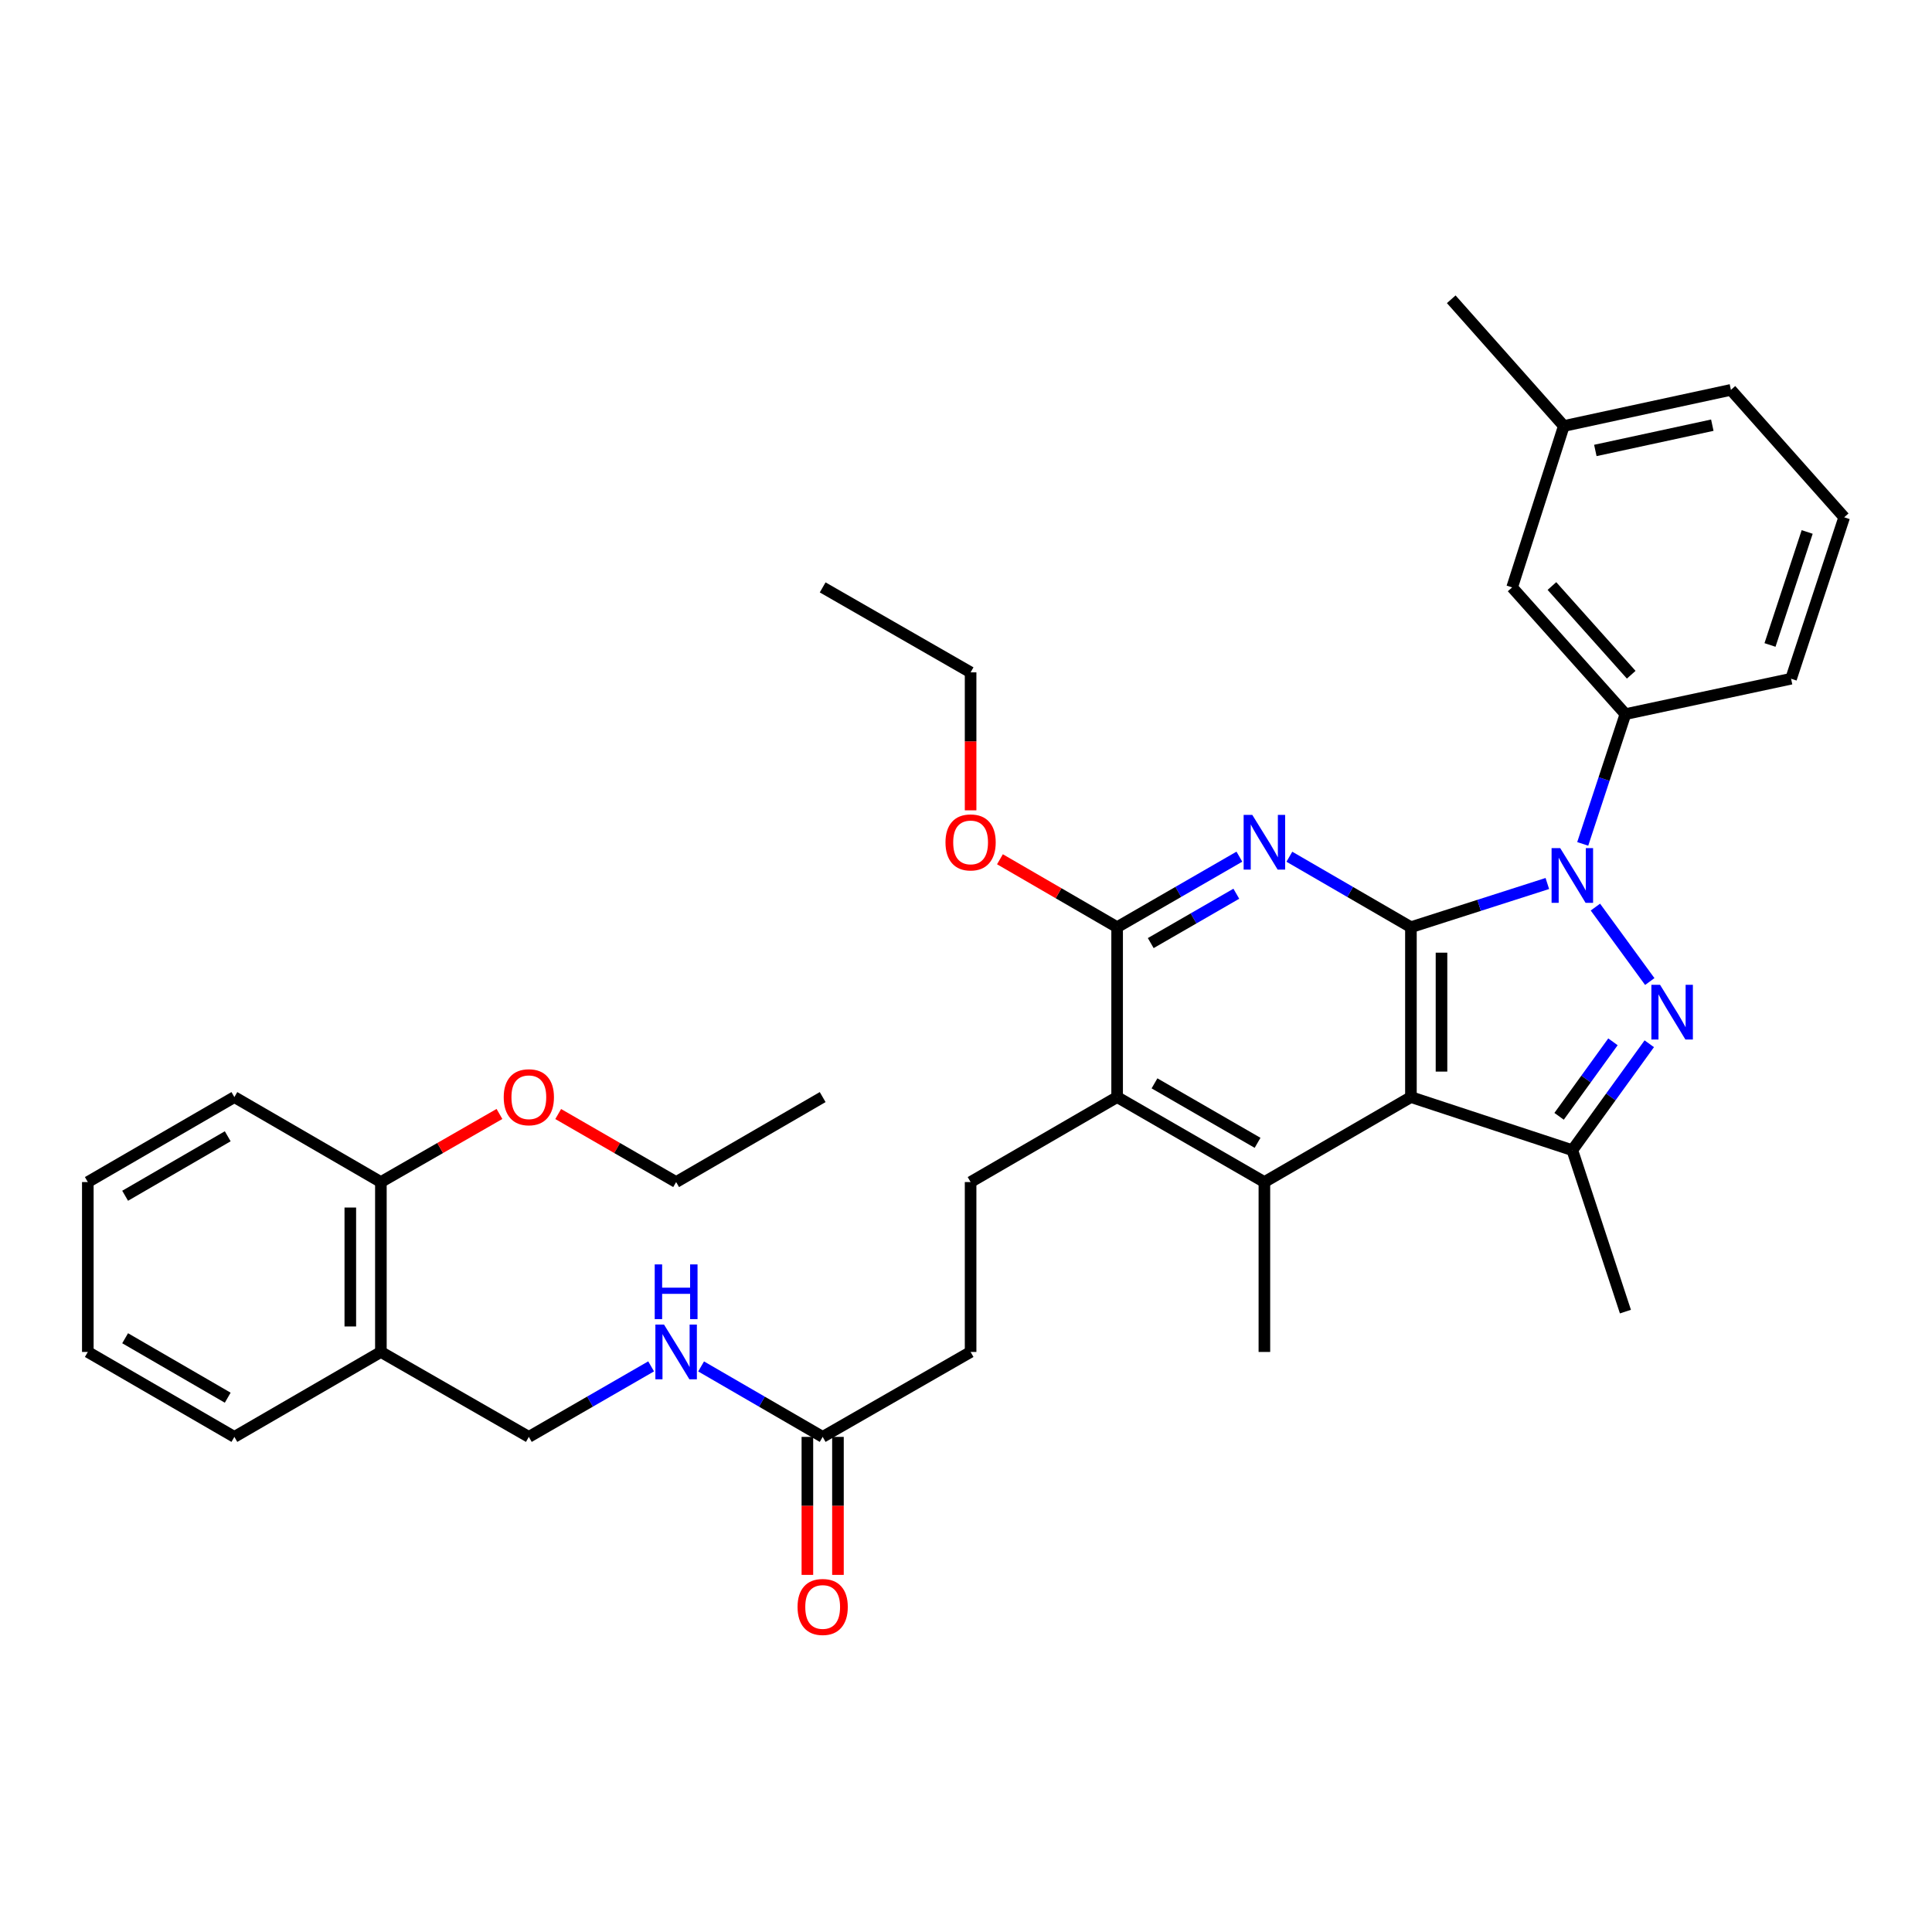 <?xml version='1.0' encoding='iso-8859-1'?>
<svg version='1.1' baseProfile='full'
              xmlns='http://www.w3.org/2000/svg'
                      xmlns:rdkit='http://www.rdkit.org/xml'
                      xmlns:xlink='http://www.w3.org/1999/xlink'
                  xml:space='preserve'
width='1000px' height='1000px' viewBox='0 0 1000 1000'>
<!-- END OF HEADER -->
<rect style='opacity:1.0;fill:#FFFFFF;stroke:none' width='1000' height='1000' x='0' y='0'> </rect>
<path class='bond-0' d='M 730.292,479.911 L 765.597,468.606' style='fill:none;fill-rule:evenodd;stroke:#000000;stroke-width:6px;stroke-linecap:butt;stroke-linejoin:miter;stroke-opacity:1' />
<path class='bond-0' d='M 765.597,468.606 L 800.902,457.301' style='fill:none;fill-rule:evenodd;stroke:#0000FF;stroke-width:6px;stroke-linecap:butt;stroke-linejoin:miter;stroke-opacity:1' />
<path class='bond-1' d='M 730.292,479.911 L 730.292,567.848' style='fill:none;fill-rule:evenodd;stroke:#000000;stroke-width:6px;stroke-linecap:butt;stroke-linejoin:miter;stroke-opacity:1' />
<path class='bond-1' d='M 746.117,493.101 L 746.117,554.658' style='fill:none;fill-rule:evenodd;stroke:#000000;stroke-width:6px;stroke-linecap:butt;stroke-linejoin:miter;stroke-opacity:1' />
<path class='bond-3' d='M 730.292,479.911 L 698.833,461.676' style='fill:none;fill-rule:evenodd;stroke:#000000;stroke-width:6px;stroke-linecap:butt;stroke-linejoin:miter;stroke-opacity:1' />
<path class='bond-3' d='M 698.833,461.676 L 667.374,443.442' style='fill:none;fill-rule:evenodd;stroke:#0000FF;stroke-width:6px;stroke-linecap:butt;stroke-linejoin:miter;stroke-opacity:1' />
<path class='bond-2' d='M 825.776,469.509 L 853.919,508.041' style='fill:none;fill-rule:evenodd;stroke:#0000FF;stroke-width:6px;stroke-linecap:butt;stroke-linejoin:miter;stroke-opacity:1' />
<path class='bond-8' d='M 819.216,436.801 L 830.266,403.214' style='fill:none;fill-rule:evenodd;stroke:#0000FF;stroke-width:6px;stroke-linecap:butt;stroke-linejoin:miter;stroke-opacity:1' />
<path class='bond-8' d='M 830.266,403.214 L 841.316,369.626' style='fill:none;fill-rule:evenodd;stroke:#000000;stroke-width:6px;stroke-linecap:butt;stroke-linejoin:miter;stroke-opacity:1' />
<path class='bond-4' d='M 730.292,567.848 L 813.835,595.338' style='fill:none;fill-rule:evenodd;stroke:#000000;stroke-width:6px;stroke-linecap:butt;stroke-linejoin:miter;stroke-opacity:1' />
<path class='bond-5' d='M 730.292,567.848 L 654.443,611.831' style='fill:none;fill-rule:evenodd;stroke:#000000;stroke-width:6px;stroke-linecap:butt;stroke-linejoin:miter;stroke-opacity:1' />
<path class='bond-35' d='M 853.661,540.248 L 833.748,567.793' style='fill:none;fill-rule:evenodd;stroke:#0000FF;stroke-width:6px;stroke-linecap:butt;stroke-linejoin:miter;stroke-opacity:1' />
<path class='bond-35' d='M 833.748,567.793 L 813.835,595.338' style='fill:none;fill-rule:evenodd;stroke:#000000;stroke-width:6px;stroke-linecap:butt;stroke-linejoin:miter;stroke-opacity:1' />
<path class='bond-35' d='M 834.863,539.241 L 820.924,558.523' style='fill:none;fill-rule:evenodd;stroke:#0000FF;stroke-width:6px;stroke-linecap:butt;stroke-linejoin:miter;stroke-opacity:1' />
<path class='bond-35' d='M 820.924,558.523 L 806.985,577.804' style='fill:none;fill-rule:evenodd;stroke:#000000;stroke-width:6px;stroke-linecap:butt;stroke-linejoin:miter;stroke-opacity:1' />
<path class='bond-6' d='M 641.503,443.41 L 609.863,461.661' style='fill:none;fill-rule:evenodd;stroke:#0000FF;stroke-width:6px;stroke-linecap:butt;stroke-linejoin:miter;stroke-opacity:1' />
<path class='bond-6' d='M 609.863,461.661 L 578.223,479.911' style='fill:none;fill-rule:evenodd;stroke:#000000;stroke-width:6px;stroke-linecap:butt;stroke-linejoin:miter;stroke-opacity:1' />
<path class='bond-6' d='M 639.917,462.592 L 617.77,475.368' style='fill:none;fill-rule:evenodd;stroke:#0000FF;stroke-width:6px;stroke-linecap:butt;stroke-linejoin:miter;stroke-opacity:1' />
<path class='bond-6' d='M 617.77,475.368 L 595.622,488.143' style='fill:none;fill-rule:evenodd;stroke:#000000;stroke-width:6px;stroke-linecap:butt;stroke-linejoin:miter;stroke-opacity:1' />
<path class='bond-20' d='M 813.835,595.338 L 841.316,678.889' style='fill:none;fill-rule:evenodd;stroke:#000000;stroke-width:6px;stroke-linecap:butt;stroke-linejoin:miter;stroke-opacity:1' />
<path class='bond-19' d='M 654.443,611.831 L 654.443,699.768' style='fill:none;fill-rule:evenodd;stroke:#000000;stroke-width:6px;stroke-linecap:butt;stroke-linejoin:miter;stroke-opacity:1' />
<path class='bond-36' d='M 654.443,611.831 L 578.223,567.848' style='fill:none;fill-rule:evenodd;stroke:#000000;stroke-width:6px;stroke-linecap:butt;stroke-linejoin:miter;stroke-opacity:1' />
<path class='bond-36' d='M 650.919,591.527 L 597.565,560.74' style='fill:none;fill-rule:evenodd;stroke:#000000;stroke-width:6px;stroke-linecap:butt;stroke-linejoin:miter;stroke-opacity:1' />
<path class='bond-7' d='M 578.223,479.911 L 578.223,567.848' style='fill:none;fill-rule:evenodd;stroke:#000000;stroke-width:6px;stroke-linecap:butt;stroke-linejoin:miter;stroke-opacity:1' />
<path class='bond-18' d='M 578.223,479.911 L 547.899,462.332' style='fill:none;fill-rule:evenodd;stroke:#000000;stroke-width:6px;stroke-linecap:butt;stroke-linejoin:miter;stroke-opacity:1' />
<path class='bond-18' d='M 547.899,462.332 L 517.574,444.753' style='fill:none;fill-rule:evenodd;stroke:#FF0000;stroke-width:6px;stroke-linecap:butt;stroke-linejoin:miter;stroke-opacity:1' />
<path class='bond-9' d='M 578.223,567.848 L 502.382,611.831' style='fill:none;fill-rule:evenodd;stroke:#000000;stroke-width:6px;stroke-linecap:butt;stroke-linejoin:miter;stroke-opacity:1' />
<path class='bond-13' d='M 841.316,369.626 L 782.679,304.035' style='fill:none;fill-rule:evenodd;stroke:#000000;stroke-width:6px;stroke-linecap:butt;stroke-linejoin:miter;stroke-opacity:1' />
<path class='bond-13' d='M 844.317,349.241 L 803.272,303.328' style='fill:none;fill-rule:evenodd;stroke:#000000;stroke-width:6px;stroke-linecap:butt;stroke-linejoin:miter;stroke-opacity:1' />
<path class='bond-23' d='M 841.316,369.626 L 927.056,351.314' style='fill:none;fill-rule:evenodd;stroke:#000000;stroke-width:6px;stroke-linecap:butt;stroke-linejoin:miter;stroke-opacity:1' />
<path class='bond-17' d='M 502.382,611.831 L 502.382,699.768' style='fill:none;fill-rule:evenodd;stroke:#000000;stroke-width:6px;stroke-linecap:butt;stroke-linejoin:miter;stroke-opacity:1' />
<path class='bond-10' d='M 425.812,743.733 L 502.382,699.768' style='fill:none;fill-rule:evenodd;stroke:#000000;stroke-width:6px;stroke-linecap:butt;stroke-linejoin:miter;stroke-opacity:1' />
<path class='bond-12' d='M 425.812,743.733 L 394.353,725.498' style='fill:none;fill-rule:evenodd;stroke:#000000;stroke-width:6px;stroke-linecap:butt;stroke-linejoin:miter;stroke-opacity:1' />
<path class='bond-12' d='M 394.353,725.498 L 362.894,707.264' style='fill:none;fill-rule:evenodd;stroke:#0000FF;stroke-width:6px;stroke-linecap:butt;stroke-linejoin:miter;stroke-opacity:1' />
<path class='bond-16' d='M 417.9,743.733 L 417.9,779.447' style='fill:none;fill-rule:evenodd;stroke:#000000;stroke-width:6px;stroke-linecap:butt;stroke-linejoin:miter;stroke-opacity:1' />
<path class='bond-16' d='M 417.9,779.447 L 417.9,815.16' style='fill:none;fill-rule:evenodd;stroke:#FF0000;stroke-width:6px;stroke-linecap:butt;stroke-linejoin:miter;stroke-opacity:1' />
<path class='bond-16' d='M 433.724,743.733 L 433.724,779.447' style='fill:none;fill-rule:evenodd;stroke:#000000;stroke-width:6px;stroke-linecap:butt;stroke-linejoin:miter;stroke-opacity:1' />
<path class='bond-16' d='M 433.724,779.447 L 433.724,815.16' style='fill:none;fill-rule:evenodd;stroke:#FF0000;stroke-width:6px;stroke-linecap:butt;stroke-linejoin:miter;stroke-opacity:1' />
<path class='bond-11' d='M 197.146,699.768 L 273.725,743.733' style='fill:none;fill-rule:evenodd;stroke:#000000;stroke-width:6px;stroke-linecap:butt;stroke-linejoin:miter;stroke-opacity:1' />
<path class='bond-15' d='M 197.146,699.768 L 197.146,611.831' style='fill:none;fill-rule:evenodd;stroke:#000000;stroke-width:6px;stroke-linecap:butt;stroke-linejoin:miter;stroke-opacity:1' />
<path class='bond-15' d='M 181.321,686.578 L 181.321,625.021' style='fill:none;fill-rule:evenodd;stroke:#000000;stroke-width:6px;stroke-linecap:butt;stroke-linejoin:miter;stroke-opacity:1' />
<path class='bond-25' d='M 197.146,699.768 L 121.313,743.733' style='fill:none;fill-rule:evenodd;stroke:#000000;stroke-width:6px;stroke-linecap:butt;stroke-linejoin:miter;stroke-opacity:1' />
<path class='bond-14' d='M 337.022,707.231 L 305.373,725.482' style='fill:none;fill-rule:evenodd;stroke:#0000FF;stroke-width:6px;stroke-linecap:butt;stroke-linejoin:miter;stroke-opacity:1' />
<path class='bond-14' d='M 305.373,725.482 L 273.725,743.733' style='fill:none;fill-rule:evenodd;stroke:#000000;stroke-width:6px;stroke-linecap:butt;stroke-linejoin:miter;stroke-opacity:1' />
<path class='bond-21' d='M 782.679,304.035 L 809.43,220.493' style='fill:none;fill-rule:evenodd;stroke:#000000;stroke-width:6px;stroke-linecap:butt;stroke-linejoin:miter;stroke-opacity:1' />
<path class='bond-22' d='M 197.146,611.831 L 227.831,594.207' style='fill:none;fill-rule:evenodd;stroke:#000000;stroke-width:6px;stroke-linecap:butt;stroke-linejoin:miter;stroke-opacity:1' />
<path class='bond-22' d='M 227.831,594.207 L 258.517,576.583' style='fill:none;fill-rule:evenodd;stroke:#FF0000;stroke-width:6px;stroke-linecap:butt;stroke-linejoin:miter;stroke-opacity:1' />
<path class='bond-26' d='M 197.146,611.831 L 121.313,567.848' style='fill:none;fill-rule:evenodd;stroke:#000000;stroke-width:6px;stroke-linecap:butt;stroke-linejoin:miter;stroke-opacity:1' />
<path class='bond-28' d='M 502.382,419.428 L 502.382,383.718' style='fill:none;fill-rule:evenodd;stroke:#FF0000;stroke-width:6px;stroke-linecap:butt;stroke-linejoin:miter;stroke-opacity:1' />
<path class='bond-28' d='M 502.382,383.718 L 502.382,348.009' style='fill:none;fill-rule:evenodd;stroke:#000000;stroke-width:6px;stroke-linecap:butt;stroke-linejoin:miter;stroke-opacity:1' />
<path class='bond-30' d='M 809.43,220.493 L 751.163,154.903' style='fill:none;fill-rule:evenodd;stroke:#000000;stroke-width:6px;stroke-linecap:butt;stroke-linejoin:miter;stroke-opacity:1' />
<path class='bond-37' d='M 809.43,220.493 L 895.917,201.803' style='fill:none;fill-rule:evenodd;stroke:#000000;stroke-width:6px;stroke-linecap:butt;stroke-linejoin:miter;stroke-opacity:1' />
<path class='bond-37' d='M 825.746,233.157 L 886.287,220.074' style='fill:none;fill-rule:evenodd;stroke:#000000;stroke-width:6px;stroke-linecap:butt;stroke-linejoin:miter;stroke-opacity:1' />
<path class='bond-29' d='M 288.925,576.618 L 319.444,594.224' style='fill:none;fill-rule:evenodd;stroke:#FF0000;stroke-width:6px;stroke-linecap:butt;stroke-linejoin:miter;stroke-opacity:1' />
<path class='bond-29' d='M 319.444,594.224 L 349.962,611.831' style='fill:none;fill-rule:evenodd;stroke:#000000;stroke-width:6px;stroke-linecap:butt;stroke-linejoin:miter;stroke-opacity:1' />
<path class='bond-24' d='M 927.056,351.314 L 954.545,267.754' style='fill:none;fill-rule:evenodd;stroke:#000000;stroke-width:6px;stroke-linecap:butt;stroke-linejoin:miter;stroke-opacity:1' />
<path class='bond-24' d='M 916.148,333.835 L 935.39,275.343' style='fill:none;fill-rule:evenodd;stroke:#000000;stroke-width:6px;stroke-linecap:butt;stroke-linejoin:miter;stroke-opacity:1' />
<path class='bond-27' d='M 954.545,267.754 L 895.917,201.803' style='fill:none;fill-rule:evenodd;stroke:#000000;stroke-width:6px;stroke-linecap:butt;stroke-linejoin:miter;stroke-opacity:1' />
<path class='bond-33' d='M 121.313,743.733 L 45.455,699.768' style='fill:none;fill-rule:evenodd;stroke:#000000;stroke-width:6px;stroke-linecap:butt;stroke-linejoin:miter;stroke-opacity:1' />
<path class='bond-33' d='M 117.869,723.447 L 64.768,692.672' style='fill:none;fill-rule:evenodd;stroke:#000000;stroke-width:6px;stroke-linecap:butt;stroke-linejoin:miter;stroke-opacity:1' />
<path class='bond-38' d='M 121.313,567.848 L 45.455,611.831' style='fill:none;fill-rule:evenodd;stroke:#000000;stroke-width:6px;stroke-linecap:butt;stroke-linejoin:miter;stroke-opacity:1' />
<path class='bond-38' d='M 117.871,588.135 L 64.77,618.923' style='fill:none;fill-rule:evenodd;stroke:#000000;stroke-width:6px;stroke-linecap:butt;stroke-linejoin:miter;stroke-opacity:1' />
<path class='bond-31' d='M 502.382,348.009 L 425.812,304.035' style='fill:none;fill-rule:evenodd;stroke:#000000;stroke-width:6px;stroke-linecap:butt;stroke-linejoin:miter;stroke-opacity:1' />
<path class='bond-32' d='M 349.962,611.831 L 425.812,567.848' style='fill:none;fill-rule:evenodd;stroke:#000000;stroke-width:6px;stroke-linecap:butt;stroke-linejoin:miter;stroke-opacity:1' />
<path class='bond-34' d='M 45.455,699.768 L 45.455,611.831' style='fill:none;fill-rule:evenodd;stroke:#000000;stroke-width:6px;stroke-linecap:butt;stroke-linejoin:miter;stroke-opacity:1' />
<path  class='atom-1' d='M 807.575 438.999
L 816.855 453.999
Q 817.775 455.479, 819.255 458.159
Q 820.735 460.839, 820.815 460.999
L 820.815 438.999
L 824.575 438.999
L 824.575 467.319
L 820.695 467.319
L 810.735 450.919
Q 809.575 448.999, 808.335 446.799
Q 807.135 444.599, 806.775 443.919
L 806.775 467.319
L 803.095 467.319
L 803.095 438.999
L 807.575 438.999
' fill='#0000FF'/>
<path  class='atom-3' d='M 859.231 509.724
L 868.511 524.724
Q 869.431 526.204, 870.911 528.884
Q 872.391 531.564, 872.471 531.724
L 872.471 509.724
L 876.231 509.724
L 876.231 538.044
L 872.351 538.044
L 862.391 521.644
Q 861.231 519.724, 859.991 517.524
Q 858.791 515.324, 858.431 514.644
L 858.431 538.044
L 854.751 538.044
L 854.751 509.724
L 859.231 509.724
' fill='#0000FF'/>
<path  class='atom-4' d='M 648.183 421.786
L 657.463 436.786
Q 658.383 438.266, 659.863 440.946
Q 661.343 443.626, 661.423 443.786
L 661.423 421.786
L 665.183 421.786
L 665.183 450.106
L 661.303 450.106
L 651.343 433.706
Q 650.183 431.786, 648.943 429.586
Q 647.743 427.386, 647.383 426.706
L 647.383 450.106
L 643.703 450.106
L 643.703 421.786
L 648.183 421.786
' fill='#0000FF'/>
<path  class='atom-13' d='M 343.702 685.608
L 352.982 700.608
Q 353.902 702.088, 355.382 704.768
Q 356.862 707.448, 356.942 707.608
L 356.942 685.608
L 360.702 685.608
L 360.702 713.928
L 356.822 713.928
L 346.862 697.528
Q 345.702 695.608, 344.462 693.408
Q 343.262 691.208, 342.902 690.528
L 342.902 713.928
L 339.222 713.928
L 339.222 685.608
L 343.702 685.608
' fill='#0000FF'/>
<path  class='atom-13' d='M 338.882 654.456
L 342.722 654.456
L 342.722 666.496
L 357.202 666.496
L 357.202 654.456
L 361.042 654.456
L 361.042 682.776
L 357.202 682.776
L 357.202 669.696
L 342.722 669.696
L 342.722 682.776
L 338.882 682.776
L 338.882 654.456
' fill='#0000FF'/>
<path  class='atom-17' d='M 412.812 831.759
Q 412.812 824.959, 416.172 821.159
Q 419.532 817.359, 425.812 817.359
Q 432.092 817.359, 435.452 821.159
Q 438.812 824.959, 438.812 831.759
Q 438.812 838.639, 435.412 842.559
Q 432.012 846.439, 425.812 846.439
Q 419.572 846.439, 416.172 842.559
Q 412.812 838.679, 412.812 831.759
M 425.812 843.239
Q 430.132 843.239, 432.452 840.359
Q 434.812 837.439, 434.812 831.759
Q 434.812 826.199, 432.452 823.399
Q 430.132 820.559, 425.812 820.559
Q 421.492 820.559, 419.132 823.359
Q 416.812 826.159, 416.812 831.759
Q 416.812 837.479, 419.132 840.359
Q 421.492 843.239, 425.812 843.239
' fill='#FF0000'/>
<path  class='atom-19' d='M 489.382 436.026
Q 489.382 429.226, 492.742 425.426
Q 496.102 421.626, 502.382 421.626
Q 508.662 421.626, 512.022 425.426
Q 515.382 429.226, 515.382 436.026
Q 515.382 442.906, 511.982 446.826
Q 508.582 450.706, 502.382 450.706
Q 496.142 450.706, 492.742 446.826
Q 489.382 442.946, 489.382 436.026
M 502.382 447.506
Q 506.702 447.506, 509.022 444.626
Q 511.382 441.706, 511.382 436.026
Q 511.382 430.466, 509.022 427.666
Q 506.702 424.826, 502.382 424.826
Q 498.062 424.826, 495.702 427.626
Q 493.382 430.426, 493.382 436.026
Q 493.382 441.746, 495.702 444.626
Q 498.062 447.506, 502.382 447.506
' fill='#FF0000'/>
<path  class='atom-23' d='M 260.725 567.928
Q 260.725 561.128, 264.085 557.328
Q 267.445 553.528, 273.725 553.528
Q 280.005 553.528, 283.365 557.328
Q 286.725 561.128, 286.725 567.928
Q 286.725 574.808, 283.325 578.728
Q 279.925 582.608, 273.725 582.608
Q 267.485 582.608, 264.085 578.728
Q 260.725 574.848, 260.725 567.928
M 273.725 579.408
Q 278.045 579.408, 280.365 576.528
Q 282.725 573.608, 282.725 567.928
Q 282.725 562.368, 280.365 559.568
Q 278.045 556.728, 273.725 556.728
Q 269.405 556.728, 267.045 559.528
Q 264.725 562.328, 264.725 567.928
Q 264.725 573.648, 267.045 576.528
Q 269.405 579.408, 273.725 579.408
' fill='#FF0000'/>
</svg>
